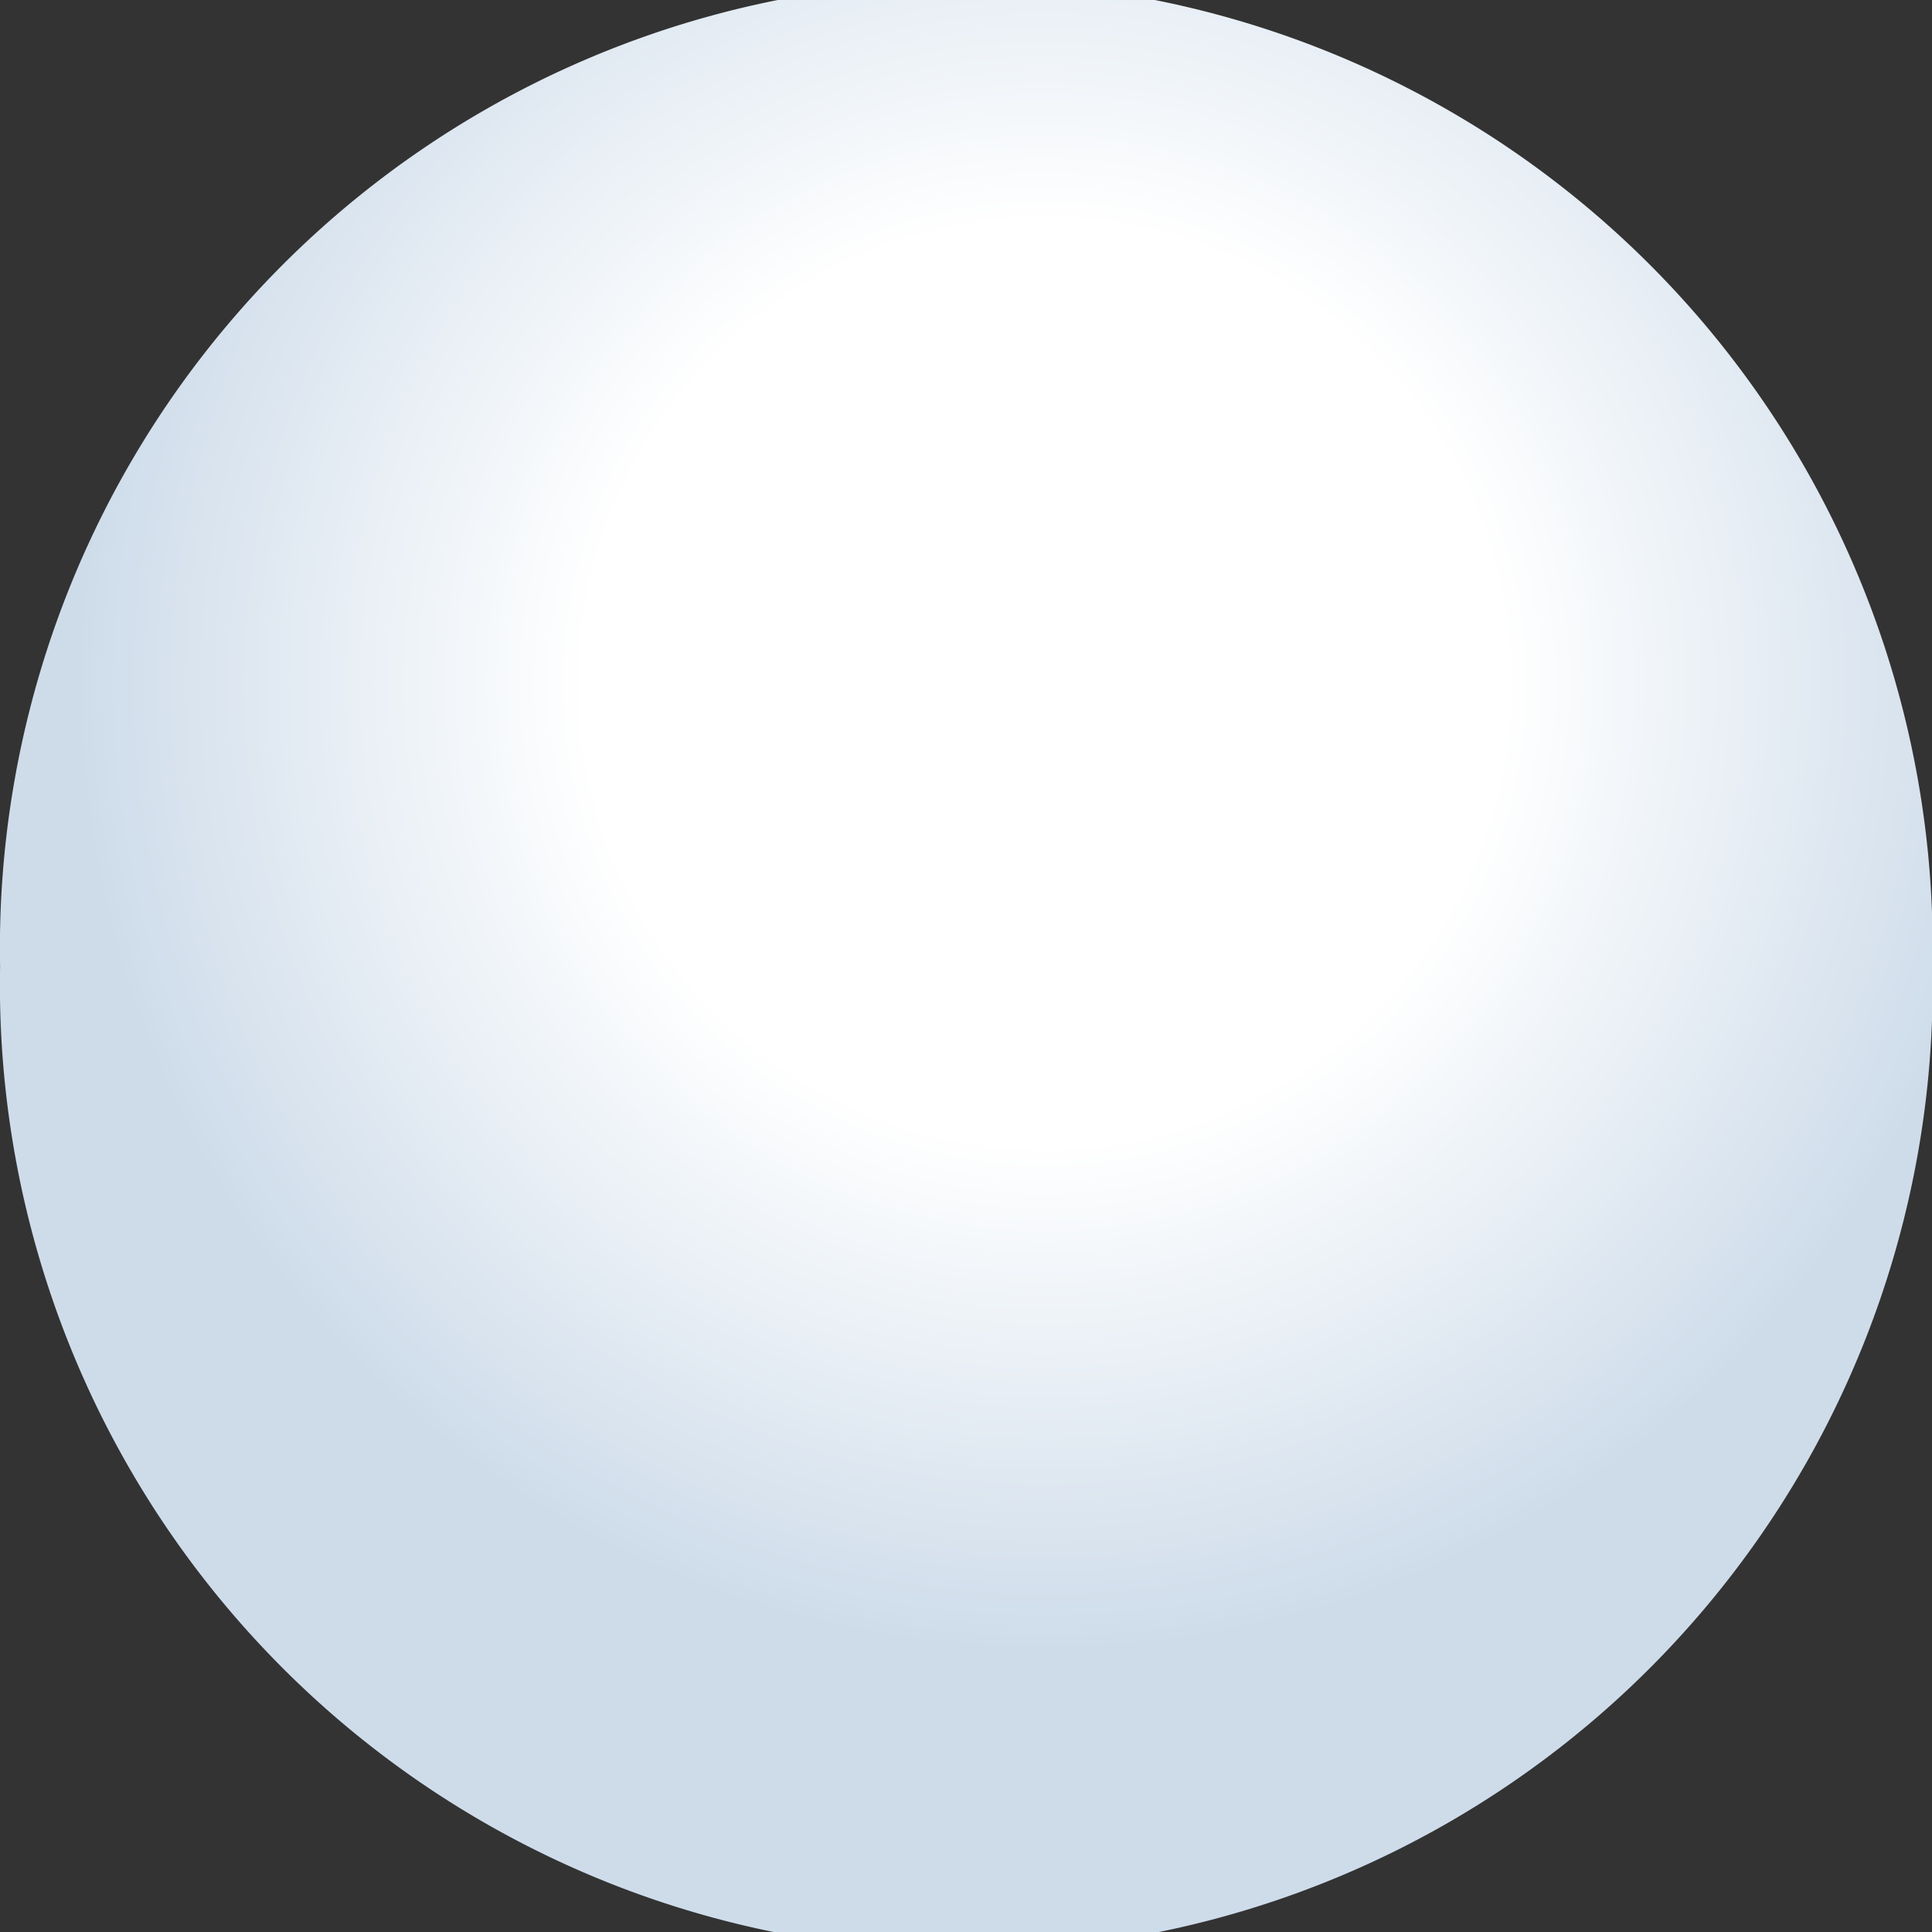<?xml version="1.0" encoding="UTF-8" standalone="no"?>
<!-- Created with Inkscape (http://www.inkscape.org/) -->

<svg
   xmlns:dc="http://purl.org/dc/elements/1.1/"
   xmlns:cc="http://creativecommons.org/ns#"
   xmlns:rdf="http://www.w3.org/1999/02/22-rdf-syntax-ns#"
   xmlns:svg="http://www.w3.org/2000/svg"
   xmlns="http://www.w3.org/2000/svg"
   xmlns:xlink="http://www.w3.org/1999/xlink"
   xmlns:sodipodi="http://sodipodi.sourceforge.net/DTD/sodipodi-0.dtd"
   xmlns:inkscape="http://www.inkscape.org/namespaces/inkscape"
   id="svg2"
   version="1.1"
   inkscape:version="0.48.0 r9654"
   width="5"
   height="5"
   sodipodi:docname="Snow.svg"
   inkscape:export-filename="/mnt/y/src/hedgewars/share/hedgewars/Data/Graphics/Snow.png"
   inkscape:export-xdpi="90"
   inkscape:export-ydpi="90">
  <rect width="100%" height="100%" fill="#333333" stroke="none"/>
  <defs
     id="defs6">
    <linearGradient
       id="linearGradient3757">
      <stop
         style="stop-color:#ffffff;stop-opacity:1;"
         offset="0"
         id="stop3759" />
      <stop
         id="stop3765"
         offset="0.475"
         style="stop-color:#ffffff;stop-opacity:1;" />
      <stop
         style="stop-color:#cedcea;stop-opacity:1;"
         offset="1"
         id="stop3761" />
    </linearGradient>
    <radialGradient
       inkscape:collect="always"
       xlink:href="#linearGradient3757"
       id="radialGradient3763"
       cx="2.979"
       cy="2.016"
       fx="2.979"
       fy="2.016"
       r="2.695"
       gradientUnits="userSpaceOnUse" />
  </defs>
  <sodipodi:namedview
     pagecolor="#ffffff"
     bordercolor="#666666"
     borderopacity="1"
     objecttolerance="10"
     gridtolerance="10"
     guidetolerance="10"
     inkscape:pageopacity="0"
     inkscape:pageshadow="2"
     inkscape:window-width="1016"
     inkscape:window-height="770"
     id="namedview4"
     showgrid="false"
     inkscape:zoom="45.254834"
     inkscape:cx="3.4892683"
     inkscape:cy="1.3238902"
     inkscape:window-x="169"
     inkscape:window-y="99"
     inkscape:window-maximized="0"
     inkscape:current-layer="svg2" />
  <path
     sodipodi:type="arc"
     style="color:#000000;fill:url(#radialGradient3763);fill-opacity:1;fill-rule:nonzero;stroke:none;stroke-width:1;marker:none;visibility:visible;display:inline;overflow:visible;enable-background:accumulate"
     id="path2987"
     sodipodi:cx="2.76"
     sodipodi:cy="2.8036363"
     sodipodi:rx="2.6945455"
     sodipodi:ry="2.6945455"
     d="m 5.455,2.804 a 2.695,2.695 0 1 1 -5.389,0 2.695,2.695 0 1 1 5.389,0 z"
     transform="matrix(0.928,0,0,0.928,-0.061,-0.101)" />
</svg>
